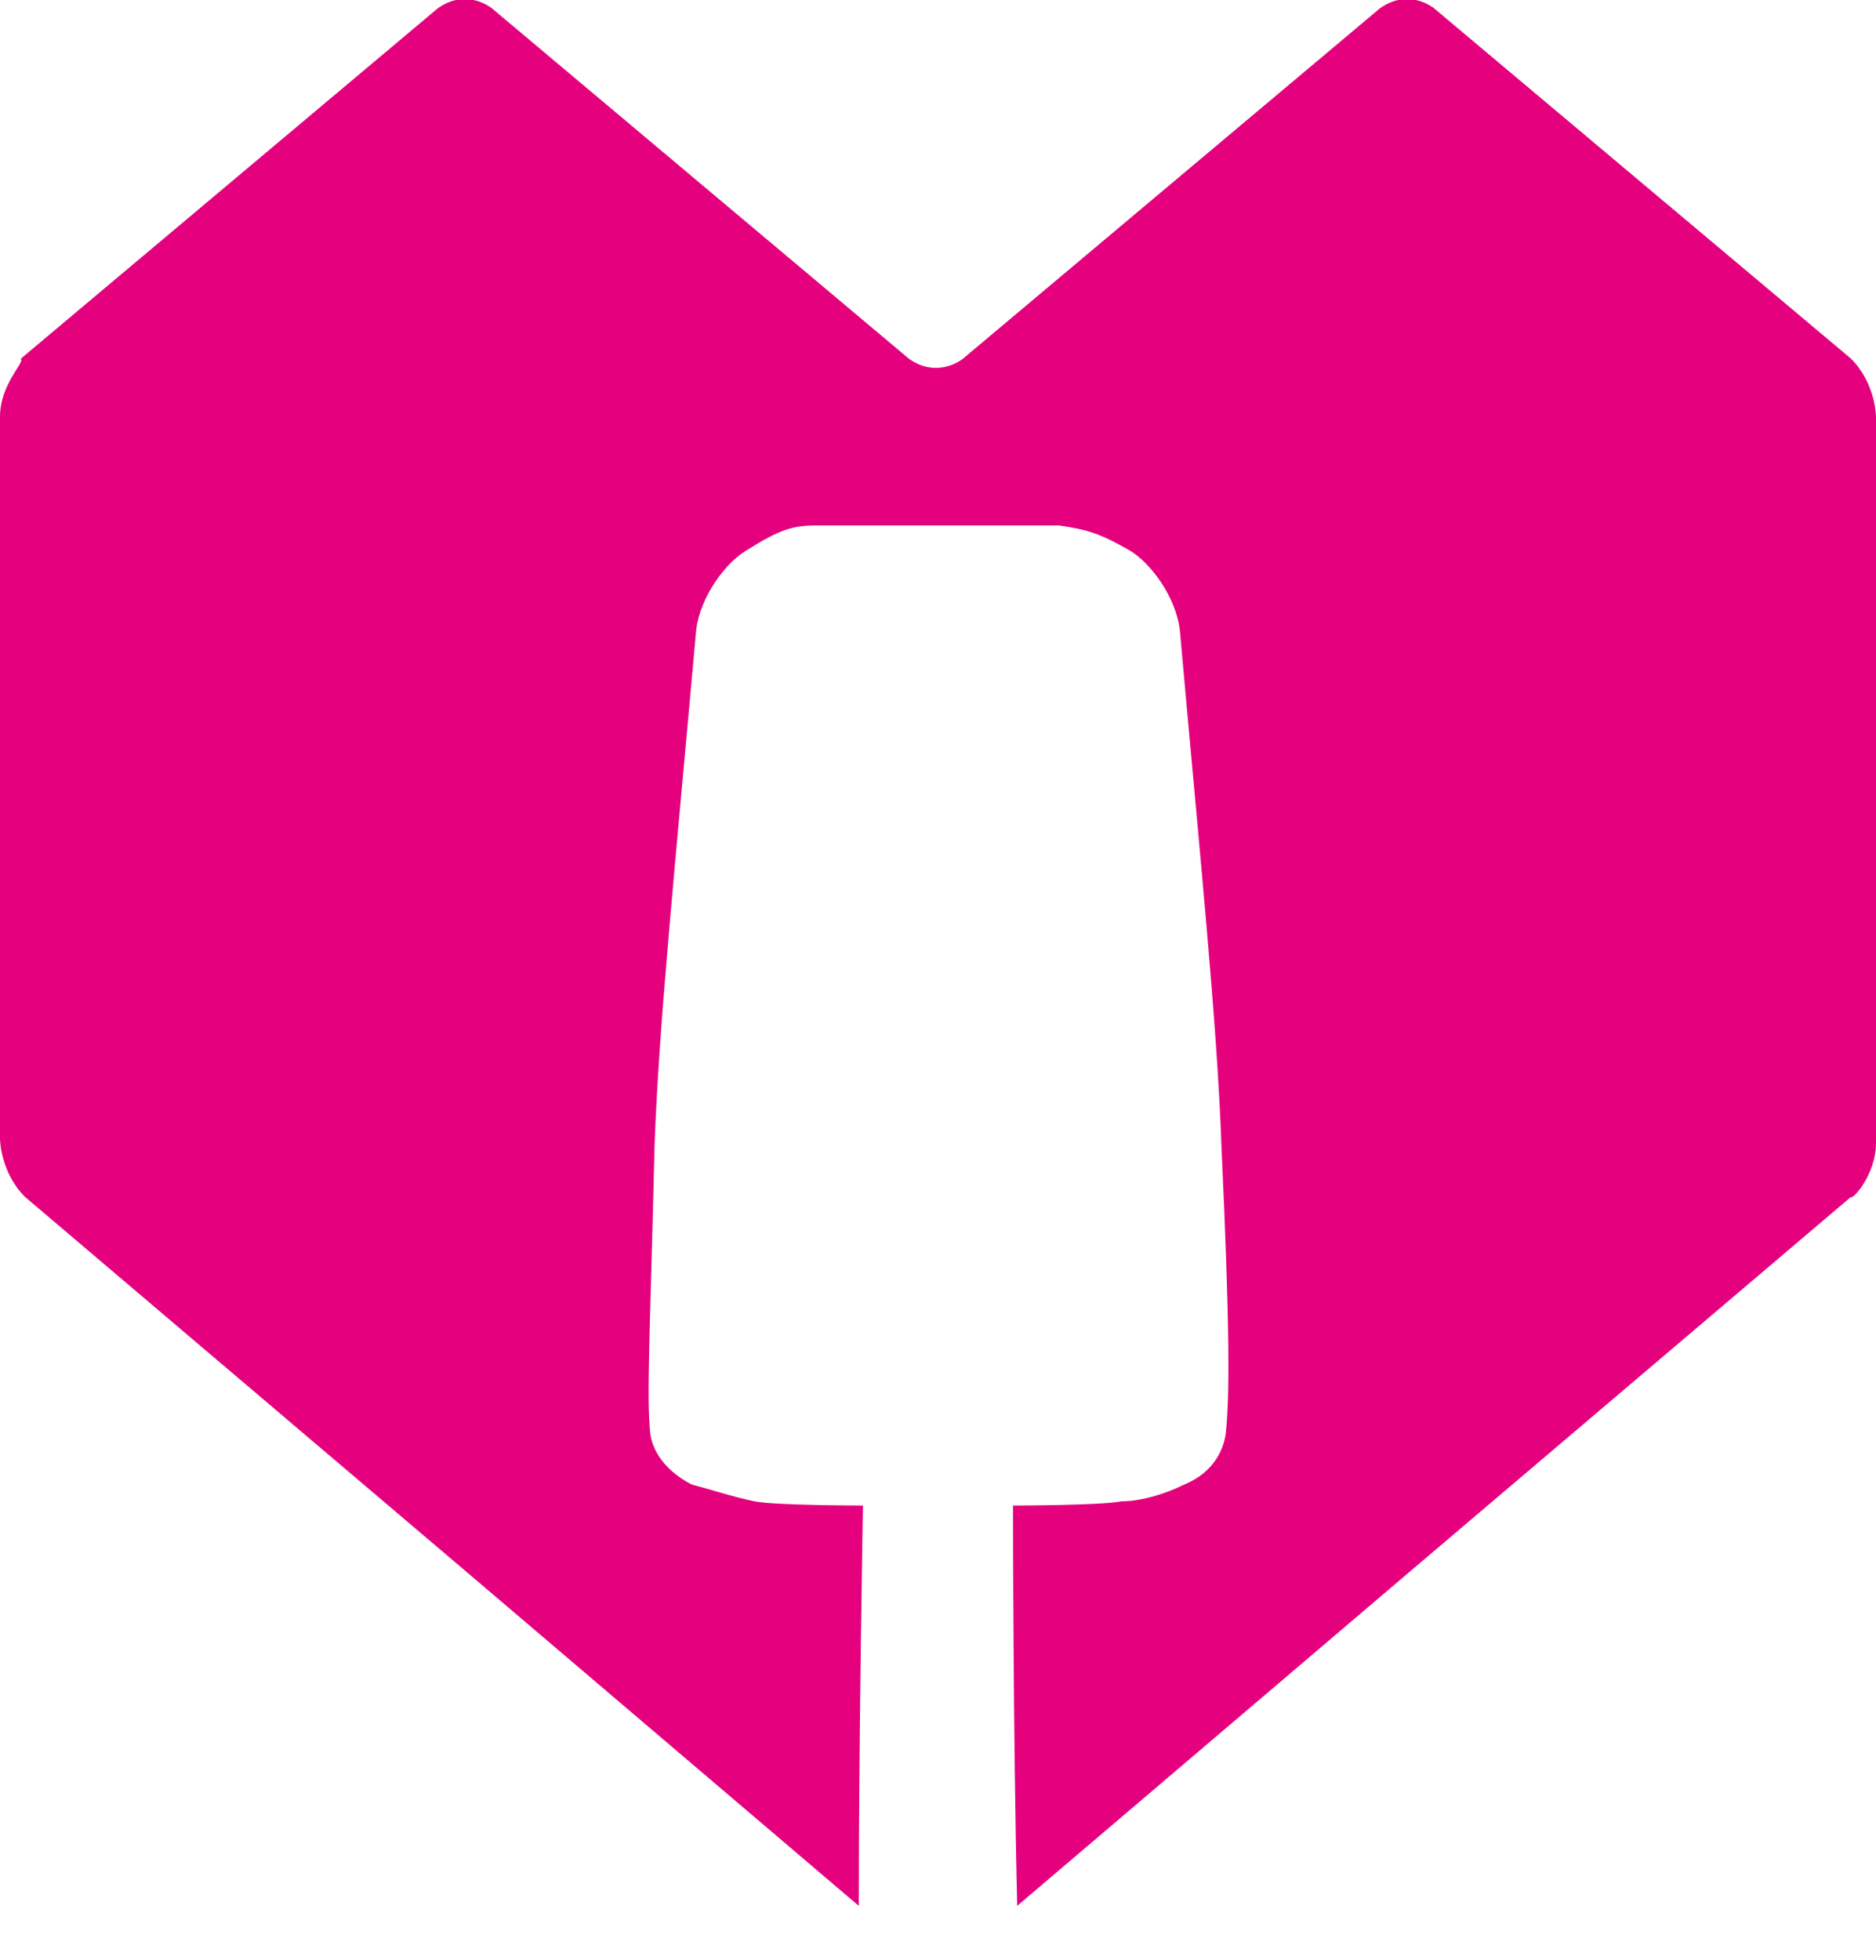 <?xml version="1.0" encoding="utf-8"?>
<!-- Generator: Adobe Illustrator 18.1.0, SVG Export Plug-In . SVG Version: 6.00 Build 0)  -->
<svg version="1.0" id="Ebene_1" xmlns="http://www.w3.org/2000/svg" xmlns:xlink="http://www.w3.org/1999/xlink" x="0px" y="0px"
	 viewBox="0 0 45 47" enable-background="new 0 0 45 47" xml:space="preserve">
<g>
	<g>
		<defs>
			<rect id="SVGID_1_" width="45" height="45.7"/>
		</defs>
		<clipPath id="SVGID_2_">
			<use xlink:href="#SVGID_1_"  overflow="visible"/>
		</clipPath>
		<path clip-path="url(#SVGID_2_)" fill="#E5007E" d="M45,27.4V10c0,0,0-0.8-0.6-1.4l-10-8.4c0,0-0.6-0.5-1.3,0l-10,8.4
			c0,0-0.6,0.5-1.3,0l-10-8.4c0,0-0.6-0.5-1.3,0l-10,8.4C0.6,8.7,0,9.2,0,10v17.3c0,0,0,0.8,0.6,1.4l10.6,9l9.4,8
			c0-4.1,0.1-9.6,0.1-9.6s-2.1,0-2.6-0.1s-1.1-0.3-1.5-0.4c-0.4-0.2-0.9-0.6-1-1.2c-0.1-0.9,0-2.6,0.1-6.9c0.1-2.9,0.5-6.8,1-12.4
			c0.1-0.8,0.7-1.6,1.2-1.9c0.8-0.5,1.1-0.6,1.7-0.6c0.3,0,1.6,0,2.9,0s2.5,0,2.9,0c0.7,0.1,1,0.2,1.7,0.6c0.5,0.3,1.1,1.1,1.2,1.9
			c0.5,5.6,0.9,9.5,1,12.4c0.2,4.3,0.2,6,0.1,6.9c-0.1,0.6-0.5,1-1,1.2c-0.4,0.2-1,0.4-1.5,0.4c-0.5,0.1-2.6,0.1-2.6,0.1
			s0,5.5,0.1,9.6l9.4-8l10.6-9C44.4,28.8,45,28.2,45,27.4"/>
	</g>
</g>
</svg>
